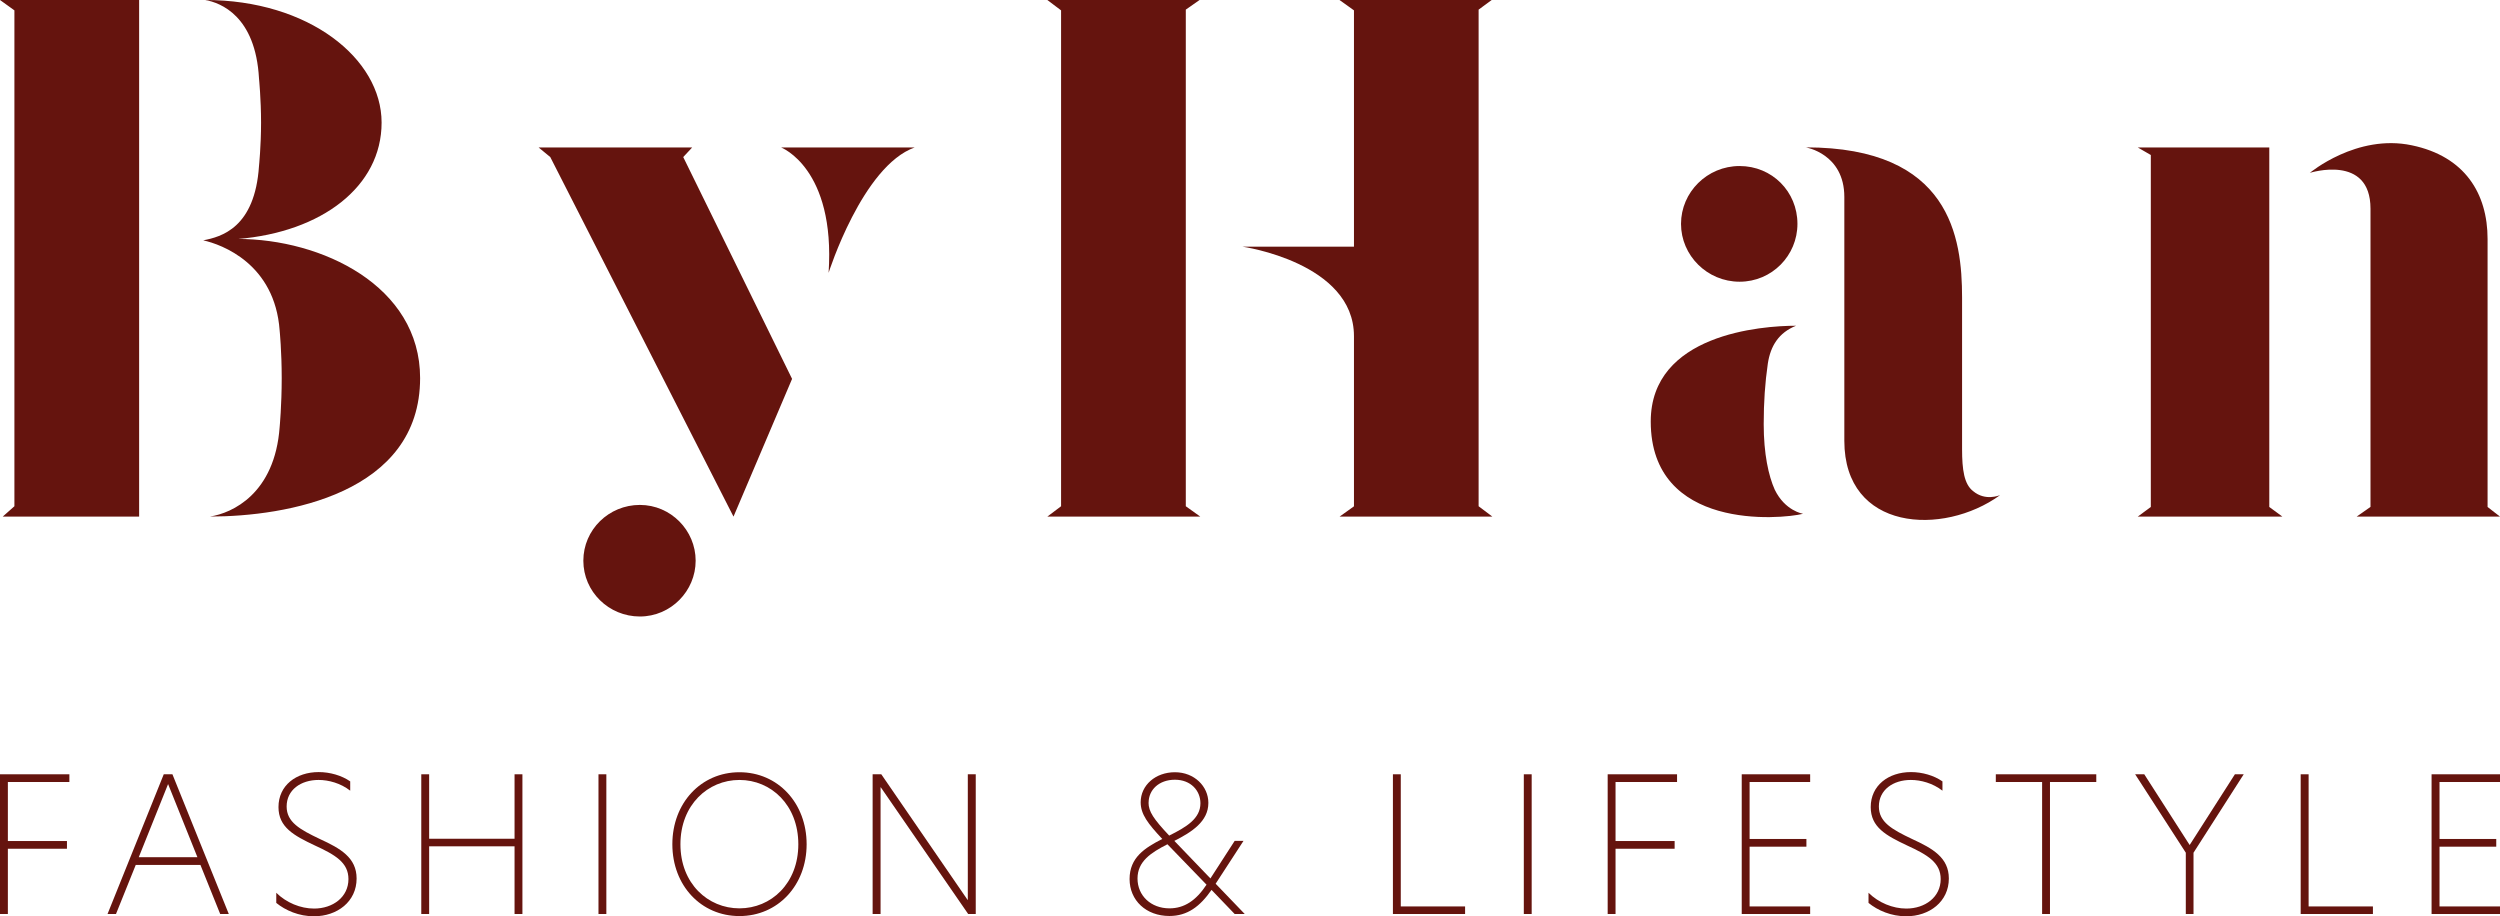 <svg viewBox="0 0 340.15 124.67" xmlns="http://www.w3.org/2000/svg" data-name="Laag 2" id="Laag_2">
  <defs>
    <style>
      .cls-1 {
        fill: #65140e;
      }
    </style>
  </defs>
  <g data-name="Laag 1" id="Laag_1-2">
    <g>
      <g>
        <polygon points="0 105.35 9.44 105.35 9.44 106.4 1.07 106.4 1.07 114.43 9.11 114.43 9.11 115.48 1.07 115.48 1.07 124.36 0 124.36 0 105.35" class="cls-1"></polygon>
        <path d="M29.96,124.36l-2.69-6.68h-8.8l-2.69,6.68h-1.15l7.65-19.01h1.18l7.67,19.01h-1.18ZM18.88,116.63h7.98l-3.99-9.95-3.99,9.95Z" class="cls-1"></path>
        <path d="M47.65,106.3v1.28c-1.3-1.02-2.94-1.46-4.3-1.46-2.43,0-4.35,1.36-4.35,3.61,0,2.12,1.77,3.12,4.53,4.43,2.79,1.28,4.99,2.53,4.99,5.37,0,3.15-2.64,5.14-5.81,5.14-2.02,0-3.86-.79-5.12-1.82v-1.38c1.36,1.35,3.3,2.15,5.14,2.15,2.56,0,4.68-1.56,4.68-4.01,0-2.25-1.79-3.3-4.58-4.58-2.86-1.35-4.94-2.48-4.94-5.22,0-2.94,2.4-4.76,5.47-4.76,1.54,0,3.12.46,4.28,1.26" class="cls-1"></path>
        <polygon points="70.01 115.15 58.39 115.15 58.39 124.36 57.32 124.36 57.32 105.35 58.39 105.35 58.39 114.12 70.01 114.12 70.01 105.35 71.08 105.35 71.08 124.36 70.01 124.36 70.01 115.15" class="cls-1"></polygon>
        <rect height="19.01" width="1.07" y="105.35" x="81.43" class="cls-1"></rect>
        <path d="M91.48,114.87c0-5.6,3.89-9.8,9.13-9.8s9.14,4.2,9.14,9.8-3.92,9.77-9.14,9.77-9.13-4.15-9.13-9.77M108.62,114.87c0-5.35-3.71-8.75-8.01-8.75s-8.03,3.4-8.03,8.75,3.74,8.72,8.03,8.72,8.01-3.37,8.01-8.72" class="cls-1"></path>
        <polygon points="132.76 124.36 131.73 124.36 119.84 107.12 119.81 107.12 119.81 124.36 118.73 124.36 118.73 105.35 119.91 105.35 131.65 122.44 131.68 122.44 131.68 105.35 132.76 105.35 132.76 124.36" class="cls-1"></polygon>
        <path d="M167.99,124.36l-3.15-3.28c-1.56,2.25-3.28,3.55-5.73,3.55-3.17,0-5.42-2.12-5.42-5.03s2.05-4.23,4.45-5.45c-1.97-2.1-2.94-3.38-2.94-4.99,0-2.33,2.02-4.09,4.66-4.09s4.55,1.92,4.55,4.17c0,2.53-2.25,3.97-4.63,5.17l4.91,5.11,3.3-5.11h1.2l-3.79,5.83,3.96,4.12h-1.38ZM164.16,120.37l-5.32-5.5c-2.25,1.15-4.07,2.33-4.07,4.66s1.82,4.06,4.35,4.06c2,0,3.61-1.05,5.04-3.22M156.27,109.21c0,1.2.69,2.23,2.81,4.48,2.33-1.16,4.25-2.3,4.25-4.4,0-1.71-1.3-3.2-3.47-3.2s-3.58,1.38-3.58,3.12" class="cls-1"></path>
        <polygon points="189.52 105.35 190.59 105.35 190.59 123.33 199.34 123.33 199.34 124.36 189.52 124.36 189.52 105.35" class="cls-1"></polygon>
        <rect height="19.01" width="1.07" y="105.35" x="207.33" class="cls-1"></rect>
        <polygon points="218.74 105.35 228.18 105.35 228.18 106.4 219.81 106.4 219.81 114.43 227.85 114.43 227.85 115.48 219.81 115.48 219.81 124.36 218.74 124.36 218.74 105.35" class="cls-1"></polygon>
        <polygon points="236.98 105.35 246.29 105.35 246.29 106.4 238.05 106.4 238.05 114.15 245.78 114.15 245.78 115.2 238.05 115.2 238.05 123.33 246.29 123.33 246.29 124.36 236.98 124.36 236.98 105.35" class="cls-1"></polygon>
        <path d="M264.29,106.3v1.28c-1.31-1.02-2.94-1.46-4.3-1.46-2.43,0-4.35,1.36-4.35,3.61,0,2.12,1.77,3.12,4.53,4.43,2.79,1.28,4.99,2.53,4.99,5.37,0,3.15-2.64,5.14-5.81,5.14-2.02,0-3.86-.79-5.12-1.82v-1.38c1.36,1.35,3.3,2.15,5.14,2.15,2.56,0,4.68-1.56,4.68-4.01,0-2.25-1.79-3.3-4.58-4.58-2.86-1.35-4.94-2.48-4.94-5.22,0-2.94,2.41-4.76,5.48-4.76,1.53,0,3.12.46,4.27,1.26" class="cls-1"></path>
        <polygon points="277.85 106.4 271.55 106.4 271.55 105.35 285.22 105.35 285.22 106.4 278.92 106.4 278.92 124.36 277.85 124.36 277.85 106.4" class="cls-1"></polygon>
        <polygon points="297.4 116.02 290.51 105.35 291.75 105.35 297.91 114.95 297.94 114.95 304.08 105.35 305.28 105.35 298.45 116.02 298.45 124.36 297.4 124.36 297.4 116.02" class="cls-1"></polygon>
        <polygon points="313.03 105.35 314.11 105.35 314.11 123.33 322.86 123.33 322.86 124.36 313.03 124.36 313.03 105.35" class="cls-1"></polygon>
        <polygon points="330.84 105.35 340.15 105.35 340.15 106.4 331.92 106.4 331.92 114.15 339.64 114.15 339.64 115.2 331.92 115.2 331.92 123.33 340.15 123.33 340.15 124.36 330.84 124.36 330.84 105.35" class="cls-1"></polygon>
      </g>
      <g>
        <path d="M18.93,0v70.29H.37l1.59-1.41V1.41L0,0h18.93ZM32.33,32.52c11.43-.94,19.59-7.12,19.59-15.84S41.99,0,27.93,0c2.06.37,6.84,2.15,7.31,10.68,0,0,.28,2.81.28,6s-.28,5.9-.28,5.9c-.56,8.44-5.15,9.65-7.59,10.12,2.53.56,9.75,3.19,10.4,12.28,0,0,.28,2.81.28,6.47s-.28,6.65-.28,6.65c-.66,9.09-6.47,11.72-9.47,12.18,10.31,0,28.58-3.09,28.58-18.84,0-12.56-13.4-18.93-24.84-18.93Z" class="cls-1"></path>
        <path d="M107.77,51.55l-7.97,18.74-24.93-48.92-1.59-1.31h20.9l-1.22,1.31,14.81,30.18ZM87.06,68.7c-4.22,0-7.69,3.37-7.69,7.59s3.47,7.59,7.69,7.59,7.59-3.47,7.59-7.59-3.37-7.59-7.59-7.59ZM124.46,20.06c-7.12,2.53-11.72,17.06-11.72,17.06.94-14.24-6.47-17.06-6.47-17.06h18.18Z" class="cls-1"></path>
        <path d="M163.31,70.29h-20.81l1.87-1.41V1.41l-1.87-1.41h20.71l-1.87,1.31v67.57l1.97,1.41ZM182.24,70.29h20.81l-1.87-1.41V1.31l1.78-1.31h-20.71l1.97,1.41v32.15h-15.18s15.18,2.15,15.18,12.18v23.15l-1.97,1.41Z" class="cls-1"></path>
        <path d="M245.31,69.91c-3,.75-20.71,2.34-20.71-12.56,0-11.9,15.09-13.03,19.77-13.03-2.34.94-3.47,2.72-3.84,5.15-.38,2.62-.56,5.25-.56,8.25,0,4.03.66,7.03,1.5,8.9,1.41,2.91,3.84,3.28,3.84,3.28ZM244.56,30.46c0,4.31-3.47,7.87-7.87,7.87s-7.97-3.56-7.97-7.87,3.56-7.87,7.97-7.87,7.87,3.47,7.87,7.87ZM272.12,67.38c-7.78,5.62-21.18,4.87-21.18-7.4V26.8c0-5.9-5.25-6.75-5.25-6.75,19.68,0,21.27,12.28,21.27,20.43v20.62c0,2.81.28,4.78,1.5,5.72,1.69,1.41,3.56.56,3.65.56Z" class="cls-1"></path>
        <path d="M292.64,21.09l-1.78-1.03h17.9v48.92l1.78,1.31h-19.68l1.78-1.31V21.09ZM320.66,70.29h19.49l-1.69-1.31v-36.46c0-6.19-3.09-11.25-10.31-12.75-7.5-1.59-13.87,3.75-13.87,3.75,0,0,8.25-2.62,8.25,4.87v40.58l-1.87,1.31Z" class="cls-1"></path>
      </g>
    </g>
  </g>
</svg>